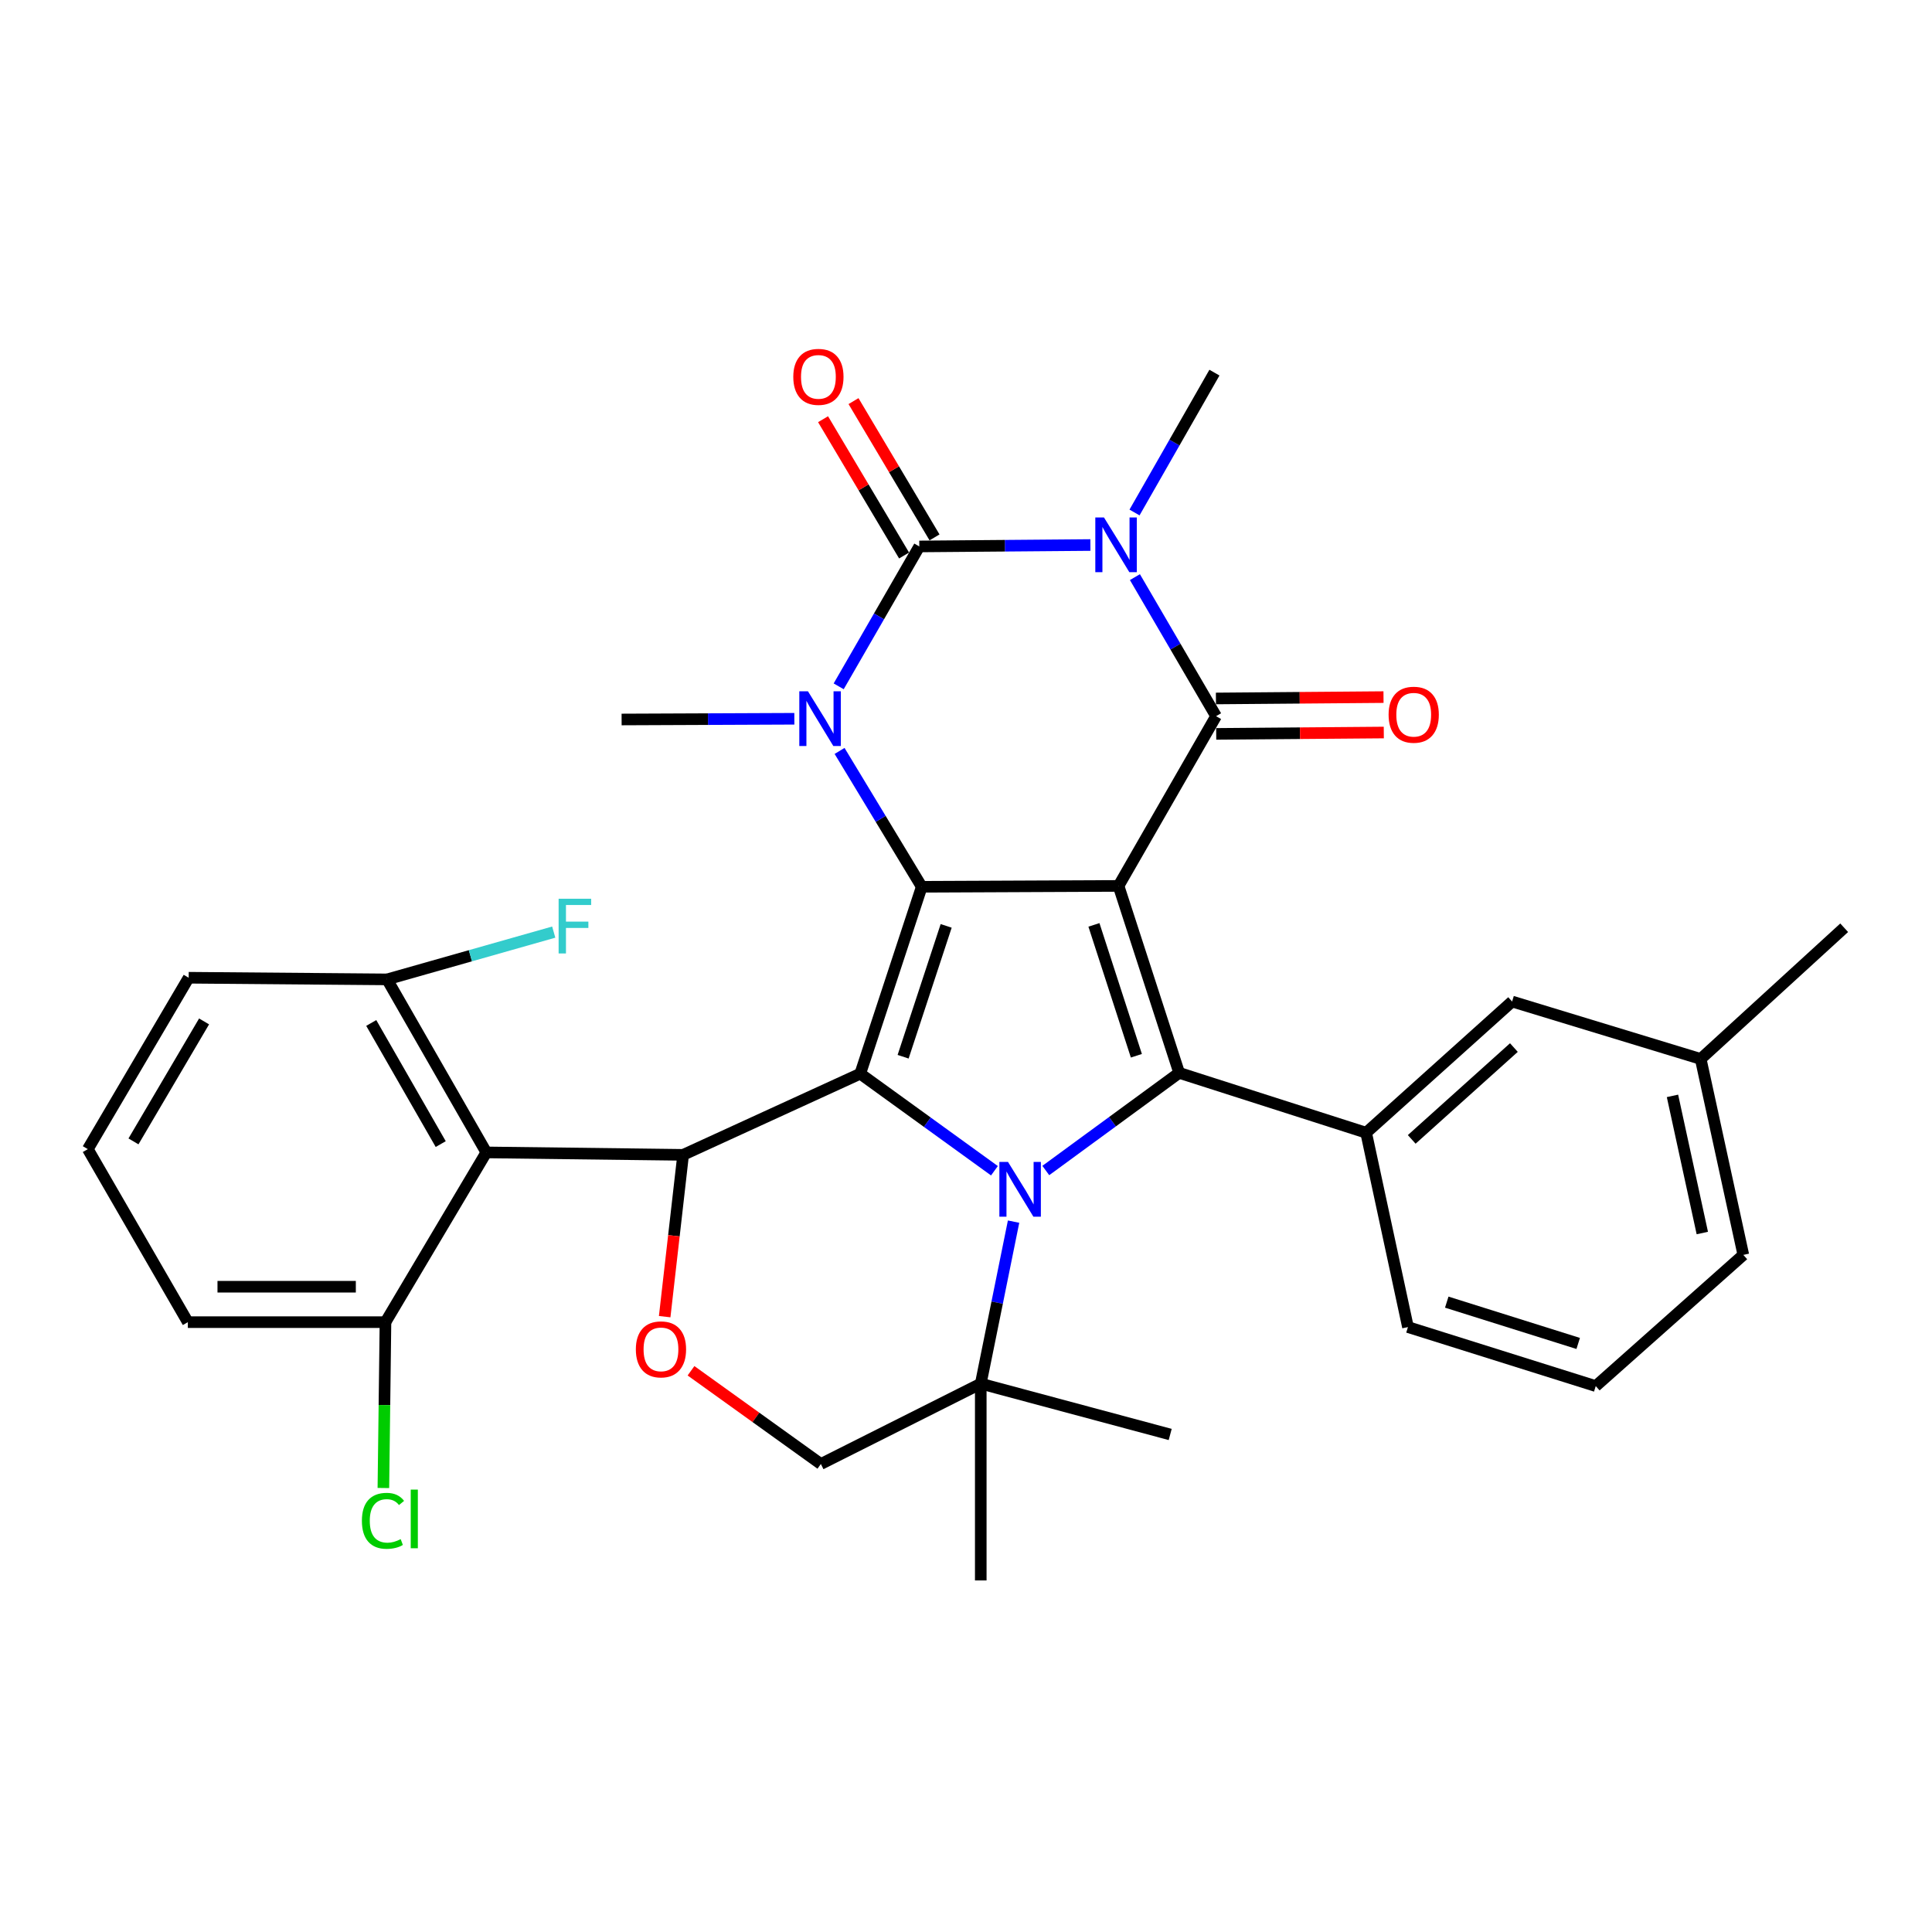 <?xml version='1.0' encoding='iso-8859-1'?>
<svg version='1.1' baseProfile='full'
              xmlns='http://www.w3.org/2000/svg'
                      xmlns:rdkit='http://www.rdkit.org/xml'
                      xmlns:xlink='http://www.w3.org/1999/xlink'
                  xml:space='preserve'
width='1000px' height='1000px' viewBox='0 0 1000 1000'>
<!-- END OF HEADER -->
<rect style='opacity:1.0;fill:#FFFFFF;stroke:none' width='1000' height='1000' x='0' y='0'> </rect>
<path class='bond-0' d='M 578.953,458.548 L 477.091,458.996' style='fill:none;fill-rule:evenodd;stroke:#000000;stroke-width:6px;stroke-linecap:butt;stroke-linejoin:miter;stroke-opacity:1' />
<path class='bond-4' d='M 578.953,458.548 L 629.435,370.692' style='fill:none;fill-rule:evenodd;stroke:#000000;stroke-width:6px;stroke-linecap:butt;stroke-linejoin:miter;stroke-opacity:1' />
<path class='bond-5' d='M 578.953,458.548 L 610.336,555.316' style='fill:none;fill-rule:evenodd;stroke:#000000;stroke-width:6px;stroke-linecap:butt;stroke-linejoin:miter;stroke-opacity:1' />
<path class='bond-5' d='M 566.219,478.719 L 588.188,546.457' style='fill:none;fill-rule:evenodd;stroke:#000000;stroke-width:6px;stroke-linecap:butt;stroke-linejoin:miter;stroke-opacity:1' />
<path class='bond-1' d='M 477.091,458.996 L 445.26,555.744' style='fill:none;fill-rule:evenodd;stroke:#000000;stroke-width:6px;stroke-linecap:butt;stroke-linejoin:miter;stroke-opacity:1' />
<path class='bond-1' d='M 489.733,479.238 L 467.451,546.962' style='fill:none;fill-rule:evenodd;stroke:#000000;stroke-width:6px;stroke-linecap:butt;stroke-linejoin:miter;stroke-opacity:1' />
<path class='bond-7' d='M 477.091,458.996 L 455.827,423.837' style='fill:none;fill-rule:evenodd;stroke:#000000;stroke-width:6px;stroke-linecap:butt;stroke-linejoin:miter;stroke-opacity:1' />
<path class='bond-7' d='M 455.827,423.837 L 434.562,388.678' style='fill:none;fill-rule:evenodd;stroke:#0000FF;stroke-width:6px;stroke-linecap:butt;stroke-linejoin:miter;stroke-opacity:1' />
<path class='bond-8' d='M 445.26,555.744 L 353.585,597.751' style='fill:none;fill-rule:evenodd;stroke:#000000;stroke-width:6px;stroke-linecap:butt;stroke-linejoin:miter;stroke-opacity:1' />
<path class='bond-33' d='M 445.26,555.744 L 479.989,580.859' style='fill:none;fill-rule:evenodd;stroke:#000000;stroke-width:6px;stroke-linecap:butt;stroke-linejoin:miter;stroke-opacity:1' />
<path class='bond-33' d='M 479.989,580.859 L 514.719,605.974' style='fill:none;fill-rule:evenodd;stroke:#0000FF;stroke-width:6px;stroke-linecap:butt;stroke-linejoin:miter;stroke-opacity:1' />
<path class='bond-2' d='M 587.431,298.719 L 608.433,334.706' style='fill:none;fill-rule:evenodd;stroke:#0000FF;stroke-width:6px;stroke-linecap:butt;stroke-linejoin:miter;stroke-opacity:1' />
<path class='bond-2' d='M 608.433,334.706 L 629.435,370.692' style='fill:none;fill-rule:evenodd;stroke:#000000;stroke-width:6px;stroke-linecap:butt;stroke-linejoin:miter;stroke-opacity:1' />
<path class='bond-6' d='M 564.383,282.102 L 520.106,282.47' style='fill:none;fill-rule:evenodd;stroke:#0000FF;stroke-width:6px;stroke-linecap:butt;stroke-linejoin:miter;stroke-opacity:1' />
<path class='bond-6' d='M 520.106,282.47 L 475.828,282.837' style='fill:none;fill-rule:evenodd;stroke:#000000;stroke-width:6px;stroke-linecap:butt;stroke-linejoin:miter;stroke-opacity:1' />
<path class='bond-19' d='M 587.226,265.266 L 607.908,229.07' style='fill:none;fill-rule:evenodd;stroke:#0000FF;stroke-width:6px;stroke-linecap:butt;stroke-linejoin:miter;stroke-opacity:1' />
<path class='bond-19' d='M 607.908,229.07 L 628.59,192.873' style='fill:none;fill-rule:evenodd;stroke:#000000;stroke-width:6px;stroke-linecap:butt;stroke-linejoin:miter;stroke-opacity:1' />
<path class='bond-3' d='M 541.303,605.857 L 575.819,580.586' style='fill:none;fill-rule:evenodd;stroke:#0000FF;stroke-width:6px;stroke-linecap:butt;stroke-linejoin:miter;stroke-opacity:1' />
<path class='bond-3' d='M 575.819,580.586 L 610.336,555.316' style='fill:none;fill-rule:evenodd;stroke:#000000;stroke-width:6px;stroke-linecap:butt;stroke-linejoin:miter;stroke-opacity:1' />
<path class='bond-12' d='M 524.624,632.313 L 516.132,674.244' style='fill:none;fill-rule:evenodd;stroke:#0000FF;stroke-width:6px;stroke-linecap:butt;stroke-linejoin:miter;stroke-opacity:1' />
<path class='bond-12' d='M 516.132,674.244 L 507.64,716.175' style='fill:none;fill-rule:evenodd;stroke:#000000;stroke-width:6px;stroke-linecap:butt;stroke-linejoin:miter;stroke-opacity:1' />
<path class='bond-14' d='M 629.51,379.86 L 672.881,379.506' style='fill:none;fill-rule:evenodd;stroke:#000000;stroke-width:6px;stroke-linecap:butt;stroke-linejoin:miter;stroke-opacity:1' />
<path class='bond-14' d='M 672.881,379.506 L 716.252,379.151' style='fill:none;fill-rule:evenodd;stroke:#FF0000;stroke-width:6px;stroke-linecap:butt;stroke-linejoin:miter;stroke-opacity:1' />
<path class='bond-14' d='M 629.36,361.525 L 672.731,361.171' style='fill:none;fill-rule:evenodd;stroke:#000000;stroke-width:6px;stroke-linecap:butt;stroke-linejoin:miter;stroke-opacity:1' />
<path class='bond-14' d='M 672.731,361.171 L 716.102,360.817' style='fill:none;fill-rule:evenodd;stroke:#FF0000;stroke-width:6px;stroke-linecap:butt;stroke-linejoin:miter;stroke-opacity:1' />
<path class='bond-10' d='M 610.336,555.316 L 707.114,586.302' style='fill:none;fill-rule:evenodd;stroke:#000000;stroke-width:6px;stroke-linecap:butt;stroke-linejoin:miter;stroke-opacity:1' />
<path class='bond-13' d='M 483.709,278.153 L 462.743,242.883' style='fill:none;fill-rule:evenodd;stroke:#000000;stroke-width:6px;stroke-linecap:butt;stroke-linejoin:miter;stroke-opacity:1' />
<path class='bond-13' d='M 462.743,242.883 L 441.777,207.613' style='fill:none;fill-rule:evenodd;stroke:#FF0000;stroke-width:6px;stroke-linecap:butt;stroke-linejoin:miter;stroke-opacity:1' />
<path class='bond-13' d='M 467.948,287.522 L 446.982,252.251' style='fill:none;fill-rule:evenodd;stroke:#000000;stroke-width:6px;stroke-linecap:butt;stroke-linejoin:miter;stroke-opacity:1' />
<path class='bond-13' d='M 446.982,252.251 L 426.016,216.981' style='fill:none;fill-rule:evenodd;stroke:#FF0000;stroke-width:6px;stroke-linecap:butt;stroke-linejoin:miter;stroke-opacity:1' />
<path class='bond-34' d='M 475.828,282.837 L 454.965,319.041' style='fill:none;fill-rule:evenodd;stroke:#000000;stroke-width:6px;stroke-linecap:butt;stroke-linejoin:miter;stroke-opacity:1' />
<path class='bond-34' d='M 454.965,319.041 L 434.102,355.244' style='fill:none;fill-rule:evenodd;stroke:#0000FF;stroke-width:6px;stroke-linecap:butt;stroke-linejoin:miter;stroke-opacity:1' />
<path class='bond-20' d='M 411.152,372.031 L 366.447,372.218' style='fill:none;fill-rule:evenodd;stroke:#0000FF;stroke-width:6px;stroke-linecap:butt;stroke-linejoin:miter;stroke-opacity:1' />
<path class='bond-20' d='M 366.447,372.218 L 321.743,372.404' style='fill:none;fill-rule:evenodd;stroke:#000000;stroke-width:6px;stroke-linecap:butt;stroke-linejoin:miter;stroke-opacity:1' />
<path class='bond-9' d='M 353.585,597.751 L 251.723,596.488' style='fill:none;fill-rule:evenodd;stroke:#000000;stroke-width:6px;stroke-linecap:butt;stroke-linejoin:miter;stroke-opacity:1' />
<path class='bond-11' d='M 353.585,597.751 L 348.811,639.625' style='fill:none;fill-rule:evenodd;stroke:#000000;stroke-width:6px;stroke-linecap:butt;stroke-linejoin:miter;stroke-opacity:1' />
<path class='bond-11' d='M 348.811,639.625 L 344.036,681.498' style='fill:none;fill-rule:evenodd;stroke:#FF0000;stroke-width:6px;stroke-linecap:butt;stroke-linejoin:miter;stroke-opacity:1' />
<path class='bond-16' d='M 251.723,596.488 L 200.355,506.932' style='fill:none;fill-rule:evenodd;stroke:#000000;stroke-width:6px;stroke-linecap:butt;stroke-linejoin:miter;stroke-opacity:1' />
<path class='bond-16' d='M 228.114,592.177 L 192.156,529.488' style='fill:none;fill-rule:evenodd;stroke:#000000;stroke-width:6px;stroke-linecap:butt;stroke-linejoin:miter;stroke-opacity:1' />
<path class='bond-17' d='M 251.723,596.488 L 199.52,684.343' style='fill:none;fill-rule:evenodd;stroke:#000000;stroke-width:6px;stroke-linecap:butt;stroke-linejoin:miter;stroke-opacity:1' />
<path class='bond-18' d='M 707.114,586.302 L 782.665,518.391' style='fill:none;fill-rule:evenodd;stroke:#000000;stroke-width:6px;stroke-linecap:butt;stroke-linejoin:miter;stroke-opacity:1' />
<path class='bond-18' d='M 730.704,589.751 L 783.589,542.214' style='fill:none;fill-rule:evenodd;stroke:#000000;stroke-width:6px;stroke-linecap:butt;stroke-linejoin:miter;stroke-opacity:1' />
<path class='bond-24' d='M 707.114,586.302 L 728.76,686.89' style='fill:none;fill-rule:evenodd;stroke:#000000;stroke-width:6px;stroke-linecap:butt;stroke-linejoin:miter;stroke-opacity:1' />
<path class='bond-35' d='M 357.662,709.511 L 391.27,733.638' style='fill:none;fill-rule:evenodd;stroke:#FF0000;stroke-width:6px;stroke-linecap:butt;stroke-linejoin:miter;stroke-opacity:1' />
<path class='bond-35' d='M 391.27,733.638 L 424.877,757.765' style='fill:none;fill-rule:evenodd;stroke:#000000;stroke-width:6px;stroke-linecap:butt;stroke-linejoin:miter;stroke-opacity:1' />
<path class='bond-15' d='M 507.64,716.175 L 424.877,757.765' style='fill:none;fill-rule:evenodd;stroke:#000000;stroke-width:6px;stroke-linecap:butt;stroke-linejoin:miter;stroke-opacity:1' />
<path class='bond-25' d='M 507.64,716.175 L 605.691,742.476' style='fill:none;fill-rule:evenodd;stroke:#000000;stroke-width:6px;stroke-linecap:butt;stroke-linejoin:miter;stroke-opacity:1' />
<path class='bond-26' d='M 507.64,716.175 L 507.64,818.036' style='fill:none;fill-rule:evenodd;stroke:#000000;stroke-width:6px;stroke-linecap:butt;stroke-linejoin:miter;stroke-opacity:1' />
<path class='bond-22' d='M 200.355,506.932 L 243.485,494.693' style='fill:none;fill-rule:evenodd;stroke:#000000;stroke-width:6px;stroke-linecap:butt;stroke-linejoin:miter;stroke-opacity:1' />
<path class='bond-22' d='M 243.485,494.693 L 286.615,482.454' style='fill:none;fill-rule:evenodd;stroke:#33CCCC;stroke-width:6px;stroke-linecap:butt;stroke-linejoin:miter;stroke-opacity:1' />
<path class='bond-30' d='M 200.355,506.932 L 97.658,506.076' style='fill:none;fill-rule:evenodd;stroke:#000000;stroke-width:6px;stroke-linecap:butt;stroke-linejoin:miter;stroke-opacity:1' />
<path class='bond-21' d='M 199.52,684.343 L 198.979,727.266' style='fill:none;fill-rule:evenodd;stroke:#000000;stroke-width:6px;stroke-linecap:butt;stroke-linejoin:miter;stroke-opacity:1' />
<path class='bond-21' d='M 198.979,727.266 L 198.438,770.188' style='fill:none;fill-rule:evenodd;stroke:#00CC00;stroke-width:6px;stroke-linecap:butt;stroke-linejoin:miter;stroke-opacity:1' />
<path class='bond-29' d='M 199.52,684.343 L 97.231,684.343' style='fill:none;fill-rule:evenodd;stroke:#000000;stroke-width:6px;stroke-linecap:butt;stroke-linejoin:miter;stroke-opacity:1' />
<path class='bond-29' d='M 184.176,666.008 L 112.574,666.008' style='fill:none;fill-rule:evenodd;stroke:#000000;stroke-width:6px;stroke-linecap:butt;stroke-linejoin:miter;stroke-opacity:1' />
<path class='bond-23' d='M 782.665,518.391 L 880.278,548.114' style='fill:none;fill-rule:evenodd;stroke:#000000;stroke-width:6px;stroke-linecap:butt;stroke-linejoin:miter;stroke-opacity:1' />
<path class='bond-32' d='M 880.278,548.114 L 954.545,480.203' style='fill:none;fill-rule:evenodd;stroke:#000000;stroke-width:6px;stroke-linecap:butt;stroke-linejoin:miter;stroke-opacity:1' />
<path class='bond-36' d='M 880.278,548.114 L 902.342,649.527' style='fill:none;fill-rule:evenodd;stroke:#000000;stroke-width:6px;stroke-linecap:butt;stroke-linejoin:miter;stroke-opacity:1' />
<path class='bond-36' d='M 865.672,567.224 L 881.116,638.213' style='fill:none;fill-rule:evenodd;stroke:#000000;stroke-width:6px;stroke-linecap:butt;stroke-linejoin:miter;stroke-opacity:1' />
<path class='bond-27' d='M 728.76,686.89 L 825.956,717.438' style='fill:none;fill-rule:evenodd;stroke:#000000;stroke-width:6px;stroke-linecap:butt;stroke-linejoin:miter;stroke-opacity:1' />
<path class='bond-27' d='M 748.837,673.981 L 816.874,695.365' style='fill:none;fill-rule:evenodd;stroke:#000000;stroke-width:6px;stroke-linecap:butt;stroke-linejoin:miter;stroke-opacity:1' />
<path class='bond-31' d='M 825.956,717.438 L 902.342,649.527' style='fill:none;fill-rule:evenodd;stroke:#000000;stroke-width:6px;stroke-linecap:butt;stroke-linejoin:miter;stroke-opacity:1' />
<path class='bond-28' d='M 45.455,594.787 L 97.231,684.343' style='fill:none;fill-rule:evenodd;stroke:#000000;stroke-width:6px;stroke-linecap:butt;stroke-linejoin:miter;stroke-opacity:1' />
<path class='bond-37' d='M 45.455,594.787 L 97.658,506.076' style='fill:none;fill-rule:evenodd;stroke:#000000;stroke-width:6px;stroke-linecap:butt;stroke-linejoin:miter;stroke-opacity:1' />
<path class='bond-37' d='M 69.087,590.779 L 105.63,528.682' style='fill:none;fill-rule:evenodd;stroke:#000000;stroke-width:6px;stroke-linecap:butt;stroke-linejoin:miter;stroke-opacity:1' />
<path  class='atom-3' d='M 571.409 267.832
L 580.689 282.832
Q 581.609 284.312, 583.089 286.992
Q 584.569 289.672, 584.649 289.832
L 584.649 267.832
L 588.409 267.832
L 588.409 296.152
L 584.529 296.152
L 574.569 279.752
Q 573.409 277.832, 572.169 275.632
Q 570.969 273.432, 570.609 272.752
L 570.609 296.152
L 566.929 296.152
L 566.929 267.832
L 571.409 267.832
' fill='#0000FF'/>
<path  class='atom-4' d='M 521.752 601.427
L 531.032 616.427
Q 531.952 617.907, 533.432 620.587
Q 534.912 623.267, 534.992 623.427
L 534.992 601.427
L 538.752 601.427
L 538.752 629.747
L 534.872 629.747
L 524.912 613.347
Q 523.752 611.427, 522.512 609.227
Q 521.312 607.027, 520.952 606.347
L 520.952 629.747
L 517.272 629.747
L 517.272 601.427
L 521.752 601.427
' fill='#0000FF'/>
<path  class='atom-8' d='M 418.2 357.816
L 427.48 372.816
Q 428.4 374.296, 429.88 376.976
Q 431.36 379.656, 431.44 379.816
L 431.44 357.816
L 435.2 357.816
L 435.2 386.136
L 431.32 386.136
L 421.36 369.736
Q 420.2 367.816, 418.96 365.616
Q 417.76 363.416, 417.4 362.736
L 417.4 386.136
L 413.72 386.136
L 413.72 357.816
L 418.2 357.816
' fill='#0000FF'/>
<path  class='atom-12' d='M 329.115 698.429
Q 329.115 691.629, 332.475 687.829
Q 335.835 684.029, 342.115 684.029
Q 348.395 684.029, 351.755 687.829
Q 355.115 691.629, 355.115 698.429
Q 355.115 705.309, 351.715 709.229
Q 348.315 713.109, 342.115 713.109
Q 335.875 713.109, 332.475 709.229
Q 329.115 705.349, 329.115 698.429
M 342.115 709.909
Q 346.435 709.909, 348.755 707.029
Q 351.115 704.109, 351.115 698.429
Q 351.115 692.869, 348.755 690.069
Q 346.435 687.229, 342.115 687.229
Q 337.795 687.229, 335.435 690.029
Q 333.115 692.829, 333.115 698.429
Q 333.115 704.149, 335.435 707.029
Q 337.795 709.909, 342.115 709.909
' fill='#FF0000'/>
<path  class='atom-14' d='M 410.604 195.062
Q 410.604 188.262, 413.964 184.462
Q 417.324 180.662, 423.604 180.662
Q 429.884 180.662, 433.244 184.462
Q 436.604 188.262, 436.604 195.062
Q 436.604 201.942, 433.204 205.862
Q 429.804 209.742, 423.604 209.742
Q 417.364 209.742, 413.964 205.862
Q 410.604 201.982, 410.604 195.062
M 423.604 206.542
Q 427.924 206.542, 430.244 203.662
Q 432.604 200.742, 432.604 195.062
Q 432.604 189.502, 430.244 186.702
Q 427.924 183.862, 423.604 183.862
Q 419.284 183.862, 416.924 186.662
Q 414.604 189.462, 414.604 195.062
Q 414.604 200.782, 416.924 203.662
Q 419.284 206.542, 423.604 206.542
' fill='#FF0000'/>
<path  class='atom-15' d='M 718.734 369.937
Q 718.734 363.137, 722.094 359.337
Q 725.454 355.537, 731.734 355.537
Q 738.014 355.537, 741.374 359.337
Q 744.734 363.137, 744.734 369.937
Q 744.734 376.817, 741.334 380.737
Q 737.934 384.617, 731.734 384.617
Q 725.494 384.617, 722.094 380.737
Q 718.734 376.857, 718.734 369.937
M 731.734 381.417
Q 736.054 381.417, 738.374 378.537
Q 740.734 375.617, 740.734 369.937
Q 740.734 364.377, 738.374 361.577
Q 736.054 358.737, 731.734 358.737
Q 727.414 358.737, 725.054 361.537
Q 722.734 364.337, 722.734 369.937
Q 722.734 375.657, 725.054 378.537
Q 727.414 381.417, 731.734 381.417
' fill='#FF0000'/>
<path  class='atom-22' d='M 187.316 787.175
Q 187.316 780.135, 190.596 776.455
Q 193.916 772.735, 200.196 772.735
Q 206.036 772.735, 209.156 776.855
L 206.516 779.015
Q 204.236 776.015, 200.196 776.015
Q 195.916 776.015, 193.636 778.895
Q 191.396 781.735, 191.396 787.175
Q 191.396 792.775, 193.716 795.655
Q 196.076 798.535, 200.636 798.535
Q 203.756 798.535, 207.396 796.655
L 208.516 799.655
Q 207.036 800.615, 204.796 801.175
Q 202.556 801.735, 200.076 801.735
Q 193.916 801.735, 190.596 797.975
Q 187.316 794.215, 187.316 787.175
' fill='#00CC00'/>
<path  class='atom-22' d='M 212.596 771.015
L 216.276 771.015
L 216.276 801.375
L 212.596 801.375
L 212.596 771.015
' fill='#00CC00'/>
<path  class='atom-23' d='M 289.141 465.188
L 305.981 465.188
L 305.981 468.428
L 292.941 468.428
L 292.941 477.028
L 304.541 477.028
L 304.541 480.308
L 292.941 480.308
L 292.941 493.508
L 289.141 493.508
L 289.141 465.188
' fill='#33CCCC'/>
</svg>

